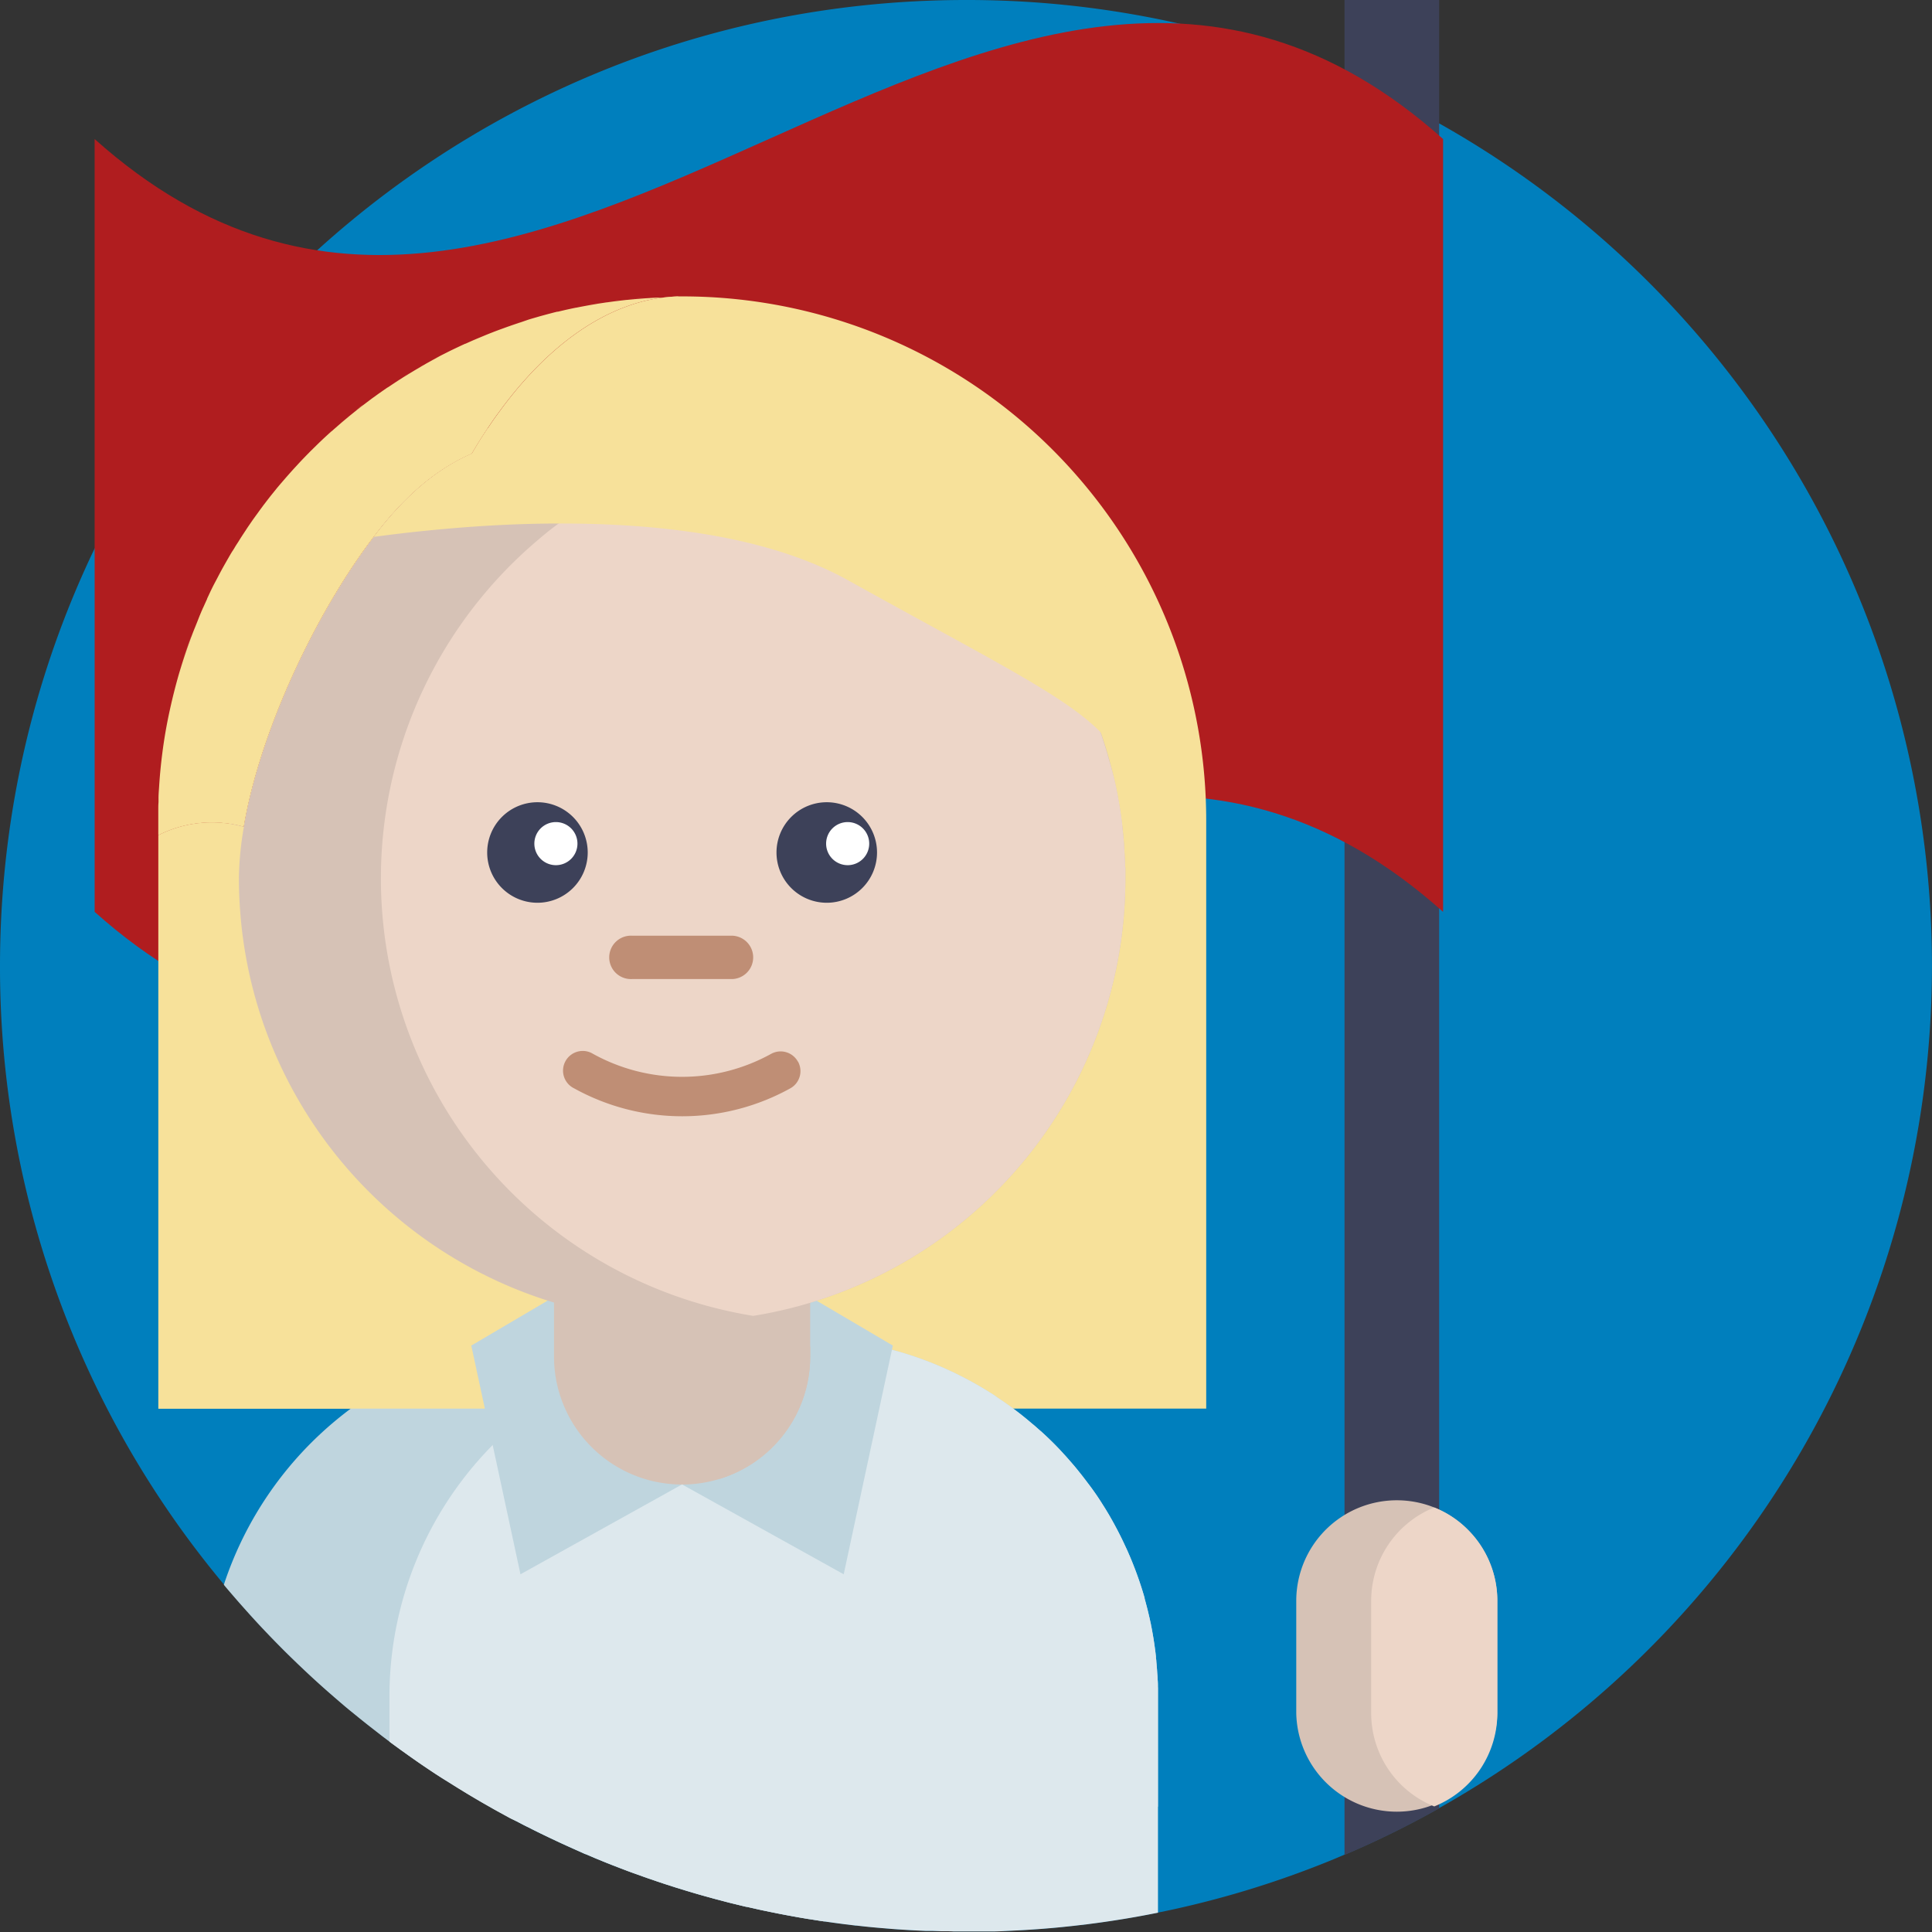 <svg id="Warstwa_1" data-name="Warstwa 1" xmlns="http://www.w3.org/2000/svg" xmlns:xlink="http://www.w3.org/1999/xlink" viewBox="0 0 512 512"><rect x="0" y="0" width="512" height="512" fill="#333333" stroke="none"/><defs><style>.cls-1{fill:none;}.cls-2{clip-path:url(#clip-path);}.cls-3{fill:#007fbd;}.cls-4{clip-path:url(#clip-path-2);}.cls-5{fill:#3d4159;}.cls-6{fill:#b01d1f;}.cls-7{fill:#f7e19a;}.cls-8{fill:#bfd5de;}.cls-9{fill:#dde8ed;}.cls-10{fill:#d6c2b6;}.cls-11{fill:#edd6c8;}.cls-12{fill:#bf8e75;}.cls-13{fill:#fff;}</style><clipPath id="clip-path" transform="translate(-164 -42.28)"><rect class="cls-1" width="841.89" height="595.28"/></clipPath><clipPath id="clip-path-2" transform="translate(-164 -42.28)"><rect class="cls-1" x="164" y="42.28" width="512" height="512"/></clipPath></defs><title>organizacja pozarzadowa</title><g class="cls-2"><path class="cls-3" d="M545.39,75.05a250.35,250.35,0,0,0-25.08-12.36A254.86,254.86,0,0,0,420,42.28c-141.39,0-256,114.61-256,256A255,255,0,0,0,223.36,462.2c.81,1,1.62,1.93,2.45,2.89s1.65,1.91,2.49,2.85,1.68,1.89,2.53,2.82,1.68,1.84,2.54,2.75,1.76,1.86,2.66,2.79,1.66,1.7,2.5,2.55,1.57,1.57,2.37,2.35l1.89,1.83.09.09,1.91,1.81q3.18,3,6.46,5.87l1.54,1.34c1.52,1.31,3,2.6,4.59,3.87l1.61,1.31q2.1,1.71,4.23,3.35c.67.53,1.35,1.05,2,1.56l.3.23,1.68,1.25q1.22.92,2.43,1.8l0,0c.4.3.81.59,1.22.88q3.94,2.85,8,5.53l.56.37.13.09,2,1.27,1.61,1,1.24.78.95.59.42.26.24.14,1,.62q2.63,1.6,5.3,3.14l2.08,1.18.28.16c.63.36,1.27.71,1.91,1.06l2.05,1.12c.26.15.53.29.8.43L301,525l1.23.64c.66.35,1.32.68,2,1,1,.53,2.07,1.05,3.11,1.56l1,.48,1.28.61.42.2,1.38.65,1.15.54,1.55.71.49.22,2,.9.3.13,2.21,1,.1,0,2.33,1,.79.33,1.55.63c.72.3,1.45.59,2.19.88l.31.12,1.41.55.7.27.1,0,.44.17c1.31.51,2.64,1,4,1.47l1.41.51,1.13.4.74.25,1.86.64.78.26.71.24.92.3,2.42.78h0l1.11.34,1.33.41.49.15,1.61.48q2.21.66,4.44,1.26c.67.19,1.35.38,2,.55l1.95.51c.92.25,1.84.48,2.77.7s2,.5,3.07.74l.13,0,.84.19.31.07,1.33.3c.92.21,1.84.41,2.77.59l1.34.28,1.14.23.79.16,1.77.34,1.57.29,1.22.22.42.08,2.95.5h.06l3,.47.95.14,2.46.35,3,.4,3,.36H391c2.11.24,4.24.45,6.37.64l3,.25c1.12.09,2.24.16,3.37.23,1.84.12,3.68.21,5.53.29h.31l1.41,0,2.32.08h.19c1.06,0,2.12,0,3.19.06l3.26,0,3.4,0,2.59,0,1.2,0c1.53,0,3.05-.1,4.57-.17q4-.18,8-.48l2.58-.21q1.77-.15,3.51-.33l2.57-.27.61-.07,3.16-.37c1.06-.14,2.11-.27,3.16-.42,4.33-.6,8.64-1.3,12.9-2.12l1.68-.33.67-.13.33-.07,1.89-.38a254.15,254.15,0,0,0,41.69-12.55c2-.79,3.91-1.58,5.84-2.42a248.1,248.1,0,0,0,25.08-12.34,256.08,256.08,0,0,0,0-446.47M205.88,256.77c0-.65,0-1.29.06-1.94,0-1.32.1-2.63.19-4q.27-4.41.83-8.78.73-5.83,2-11.58.62-2.85,1.35-5.68c.24-.94.5-1.89.76-2.83s.54-1.87.83-2.81c.58-1.87,1.19-3.72,1.84-5.57.31-.87.62-1.74.94-2.6s.65-1.7,1-2.55h0c.34-.84.68-1.68,1-2.52.69-1.66,1.41-3.29,2.16-4.91a.09.09,0,0,0,0-.06l0,0c.08-.17.15-.34.23-.5q1-2.21,2.15-4.36h0c.42-.8.83-1.59,1.26-2.39s.87-1.58,1.31-2.36l1-1.75c.32-.54.63-1.07,1-1.61a1,1,0,0,1,.14-.23c.29-.49.59-1,.9-1.46s.76-1.22,1.16-1.83h0c.43-.67.87-1.32,1.31-2,.05-.09.11-.17.17-.26.24-.37.5-.73.75-1.1q.86-1.25,1.74-2.46l.58-.8c.29-.41.59-.81.89-1.21.17-.24.34-.47.52-.7l.17-.22c.54-.71,1.08-1.41,1.63-2.11l1.67-2.07q.84-1,1.71-2c1.16-1.34,2.33-2.66,3.53-3.95.59-.65,1.2-1.3,1.82-1.94s1.22-1.26,1.85-1.89l1.87-1.84h0c.63-.61,1.27-1.22,1.92-1.82s1.3-1.19,2-1.78l.31-.28,1.41-1.23,1.27-1.09.16-.13,1.44-1.2,1.46-1.18c.69-.54,1.38-1.09,2.08-1.62s1.4-1.06,2.11-1.59a2.32,2.32,0,0,1,.3-.22l.31-.23.12-.08.12-.08c.46-.34.91-.67,1.38-1l2.07-1.44.05,0,2.15-1.43,1.88-1.21a2.39,2.39,0,0,1,.34-.21l1.63-1h0l.93-.56.14-.09.92-.54.24-.13c.34-.21.68-.41,1-.6l1-.58,1.41-.78c.6-.33,1.21-.65,1.82-1s1.43-.74,2.15-1.11,1.71-.85,2.58-1.26,1.55-.74,2.34-1.09l.07,0,.51-.23,1.25-.56,1.31-.56h0l1.93-.8c.64-.27,1.29-.53,1.94-.78.81-.32,1.62-.63,2.43-.92s1.52-.56,2.28-.82l.62-.22q1.26-.43,2.52-.84L304,127l.72-.22,1.82-.53c.84-.25,1.71-.47,2.57-.71l.26-.07,1-.26c.43-.12.86-.22,1.3-.33l.19,0,1.65-.39.65-.15,1.39-.3,1.06-.22h.11c.92-.2,1.84-.36,2.78-.54,1.31-.25,2.63-.47,4-.67l1.3-.2h.09l1.17-.16.42-.06,1-.12,1.27-.16,1.41-.16h.14c.86-.09,1.73-.17,2.59-.24s1.79-.15,2.68-.21l2.17-.13,1,0c.77,0,1.54-.06,2.31-.08l1.05,0,1.66,0a43.15,43.15,0,0,0-13.85,2.73c-12.29,4.51-23.83,14.4-33.75,28.07q-1.49,2-2.91,4.19-2.16,3.22-4.18,6.69c-6.85,3-13.37,7.61-20,14.83-2,2.16-4,4.58-6,7.23-14.88,19.45-30.06,50.93-34.42,76.83a30.2,30.2,0,0,0-3.42-.76,32.27,32.27,0,0,0-5-.4,31.37,31.37,0,0,0-14.24,3.39v-3.9c0-1,0-1.95,0-2.93Z" transform="translate(-164 -42.28)"/></g><g class="cls-4"><path class="cls-5" d="M545.39,42.28V521.52a252.41,252.41,0,0,1-25.08,12.34V42.28Z" transform="translate(-164 -42.28)"/><path class="cls-6" d="M189.08,283.93c119.12,106.49,238.24-106.5,357.35,0V79.13c-119.11-106.5-238.23,106.49-357.35,0Z" transform="translate(-164 -42.28)"/></g><g class="cls-2"><path class="cls-7" d="M449.94,169a138.65,138.65,0,0,0-105.19-48.17h-1a43.15,43.15,0,0,0-13.85,2.73c-12.29,4.51-23.83,14.4-33.75,28.07q-1.49,2-2.91,4.19-2.16,3.22-4.18,6.69c-6.85,3-13.37,7.61-20,14.83-2,2.16-4,4.58-6,7.23-14.88,19.45-30.06,50.93-34.42,76.83a30.2,30.2,0,0,0-3.42-.76,32.27,32.27,0,0,0-5-.4,31.37,31.37,0,0,0-14.24,3.39V415.57H483.66V259.74A138.9,138.9,0,0,0,449.94,169M335.57,121.14c-1.77.11-3.52.26-5.27.45.86-.09,1.73-.17,2.59-.24s1.79-.15,2.68-.21m-6.82.62c-.76.08-1.53.18-2.29.28l1-.12,1.27-.16m-6.58.93-2.64.46c1.31-.25,2.63-.47,4-.67-.44.06-.88.14-1.31.21M276,139.1l-1.27.73.24-.13c.34-.21.68-.41,1-.6m-56.85,61.36c-.08.17-.16.35-.25.52l0,0c.08-.17.15-.34.23-.5M206,253.83c0,.33,0,.67,0,1,0-1.32.1-2.63.19-4-.06,1-.11,2-.15,3" transform="translate(-164 -42.28)"/><path class="cls-7" d="M343.72,120.84a43.15,43.15,0,0,0-13.85,2.73c-12.29,4.51-23.83,14.4-33.75,28.07q-1.49,2-2.91,4.19-2.16,3.22-4.18,6.69c-6.85,3-13.37,7.61-20,14.83-2,2.16-4,4.58-6,7.23-14.88,19.45-30.06,50.93-34.42,76.83a30.2,30.2,0,0,0-3.42-.76,32.27,32.27,0,0,0-5-.4,31.37,31.37,0,0,0-14.24,3.39v-3.9c0-1,0-1.95,0-2.93v0c0-.65,0-1.29.06-1.94,0-.33,0-.67,0-1,0-1,.09-2,.15-3q.27-4.41.83-8.78.73-5.83,2-11.58.62-2.85,1.35-5.68c.24-.94.5-1.89.76-2.83s.54-1.87.83-2.81c.58-1.87,1.19-3.72,1.84-5.57.31-.87.62-1.74.94-2.6s.65-1.7,1-2.55h0c.34-.84.68-1.68,1-2.52.69-1.66,1.41-3.29,2.16-4.91a.09.09,0,0,0,0-.06l0,0c.08-.17.15-.34.23-.5q1-2.21,2.15-4.36h0c.42-.8.83-1.59,1.26-2.39s.87-1.58,1.31-2.36l1-1.75c.32-.54.63-1.07,1-1.61a1,1,0,0,1,.14-.23c.29-.49.59-1,.9-1.46s.76-1.22,1.16-1.83h0c.43-.67.87-1.32,1.31-2,.05-.09.11-.17.17-.26.24-.37.5-.73.75-1.1q.86-1.25,1.74-2.46l.58-.8c.29-.41.59-.81.89-1.21.17-.24.34-.47.52-.7l.17-.22c.54-.71,1.08-1.41,1.63-2.11l1.67-2.07q.84-1,1.71-2c1.16-1.34,2.33-2.66,3.53-3.95.59-.65,1.2-1.3,1.82-1.94s1.22-1.26,1.85-1.89l1.87-1.84h0c.63-.61,1.27-1.22,1.92-1.82s1.3-1.19,2-1.78l.31-.28,1.41-1.23,1.27-1.09.16-.13,1.44-1.2,1.46-1.18c.69-.54,1.38-1.09,2.08-1.62s1.4-1.06,2.11-1.59a2.32,2.32,0,0,1,.3-.22l.31-.23.12-.08.12-.08c.46-.34.91-.67,1.38-1l2.07-1.44.05,0,2.15-1.43,1.88-1.21a2.39,2.39,0,0,1,.34-.21l1.63-1h0l.93-.56.14-.09.92-.54.24-.13c.34-.21.68-.41,1-.6l1-.58,1.41-.78c.6-.33,1.21-.65,1.82-1s1.43-.74,2.15-1.11,1.71-.85,2.58-1.26,1.55-.74,2.34-1.09l.07,0,.51-.23,1.25-.56,1.31-.56h0l1.93-.8c.64-.27,1.29-.53,1.94-.78.81-.32,1.62-.63,2.43-.92s1.52-.56,2.28-.82l.62-.22q1.26-.43,2.52-.84L304,127l.72-.22,1.82-.53c.84-.25,1.71-.47,2.57-.71l.26-.07,1-.26c.43-.12.86-.22,1.3-.33l.19,0,1.65-.39.65-.15,1.39-.3,1.06-.22h.11c.92-.2,1.84-.36,2.78-.54l2.64-.46c.43-.07.87-.15,1.31-.21l1.3-.2h.09l1.17-.16.42-.06,1-.12,1.27-.16,1.41-.16h.14c.86-.09,1.73-.17,2.59-.24s1.79-.15,2.68-.21l2.17-.13,1,0c.77,0,1.54-.06,2.31-.08l1.05,0,1.66,0" transform="translate(-164 -42.28)"/><path class="cls-8" d="M470.86,489.48c0-.69,0-1.38-.07-2.08,0-.49-.05-1-.09-1.48s-.06-1.05-.11-1.57-.09-1.18-.15-1.77c0-.35-.07-.7-.11-1.05a1.33,1.33,0,0,0,0-.28c-.07-.64-.14-1.27-.23-1.9-.19-1.45-.41-2.9-.67-4.33-.12-.72-.26-1.44-.41-2.15,0-.18-.07-.36-.11-.54-.13-.66-.28-1.31-.43-1.95s-.36-1.53-.56-2.29-.38-1.45-.58-2.16c0-.05,0-.1,0-.15-.21-.74-.43-1.48-.66-2.21q-.8-2.55-1.72-5c-.15-.41-.31-.82-.47-1.22q-.54-1.41-1.14-2.79c-.26-.61-.52-1.22-.8-1.82s-.47-1-.72-1.54c-1.12-2.38-2.34-4.71-3.66-7-.27-.47-.54-.94-.83-1.4-.08-.15-.17-.29-.26-.44-.28-.45-.56-.9-.85-1.35-1.24-2-2.56-3.9-4-5.77-.33-.44-.66-.88-1-1.31a3.33,3.33,0,0,0-.24-.32c-.31-.39-.61-.78-.93-1.17-.57-.72-1.15-1.44-1.76-2.14l-1-1.15c-.43-.49-.87-1-1.31-1.46-1.79-2-3.68-3.87-5.65-5.68l-1.14-1-.51-.45c-.39-.35-.78-.69-1.18-1-1.59-1.37-3.22-2.68-4.91-3.93q-.87-.66-1.77-1.29c-.56-.4-1.13-.8-1.71-1.18s-.95-.65-1.44-1-.76-.5-1.15-.74c-2.44-1.55-5-3-7.56-4.31l-1.69-.85-.65-.31-1.27-.59-.77-.35q-.88-.4-1.8-.78c-1.37-.59-2.75-1.14-4.15-1.65l-.17-.06c-2.19-.8-4.41-1.53-6.67-2.16l-1.41-.39c-1.11-.31-2.23-.58-3.35-.84-.69-.16-1.38-.31-2.08-.44h0c-.77-.16-1.55-.31-2.32-.44s-1.57-.27-2.36-.39l-1.79-.26c-.53-.08-1.06-.14-1.6-.19l-.54-.07q-.76-.09-1.53-.15c-.54-.06-1.08-.1-1.62-.14a3.44,3.44,0,0,0-.46,0c-.58-.05-1.17-.09-1.75-.12-.74,0-1.49-.07-2.24-.09h-.23c-.91,0-1.82,0-2.73,0H313.79c-1,0-2,0-3,0-1.62,0-3.22.13-4.82.27-1,.08-2,.18-3,.29a95.16,95.16,0,0,0-79.65,64.86c.81,1,1.62,1.93,2.45,2.89s1.65,1.91,2.49,2.85,1.68,1.89,2.53,2.82,1.68,1.84,2.54,2.75,1.76,1.86,2.66,2.79,1.66,1.7,2.5,2.55,1.57,1.57,2.37,2.35l1.89,1.83.09.09,1.91,1.81q3.18,3,6.46,5.87l1.54,1.34c1.52,1.31,3,2.6,4.59,3.87l1.61,1.31q2.1,1.71,4.23,3.35c.67.53,1.35,1.05,2,1.56l.3.23,1.68,1.27c.8.6,1.61,1.19,2.43,1.78l0,0c.4.3.81.59,1.22.88q3.94,2.85,8,5.53c.18.13.37.25.56.37l.13.09,1.2.78c.25.17.51.33.77.49l1.61,1,1.24.78.95.59.42.26.24.14,1,.62q2.63,1.6,5.3,3.14l2.08,1.18.28.16c.63.36,1.27.72,1.91,1.06s1.36.76,2.05,1.12c.26.15.53.29.8.43L301,525l1.23.64c.66.35,1.32.68,2,1,1,.53,2.07,1.05,3.11,1.56.75.37,1.5.74,2.25,1.09l.42.2,1.38.65,1.15.54,1.55.71.49.22,2,.9.3.13,2.21,1,.1,0c.78.34,1.55.67,2.33,1l.79.33,1.55.63c.72.3,1.45.59,2.19.88l.31.12,1.41.55.7.27.54.2c1.31.51,2.64,1,4,1.47l1.41.51,1.13.4.74.25,1.86.64.78.26.71.24.92.3,2.43.78,1.11.34,1.33.41.49.15,1.61.48q2.21.66,4.44,1.26c.68.19,1.35.38,2,.55l1.95.51c.92.24,1.84.48,2.77.7s2,.5,3.07.74l.13,0,.84.19.31.07,1.33.3c.92.21,1.84.41,2.77.59l1.34.28,1.14.23.79.16,1.77.34,1.57.29,1.22.22.42.08,2.95.5h.06l3,.47.95.14a254,254,0,0,0,88.52-30.43V491.86c0-.79,0-1.59,0-2.38" transform="translate(-164 -42.28)"/><path class="cls-9" d="M470.86,489.48c0-.69,0-1.38-.07-2.08,0-.49-.05-1-.09-1.48s-.06-1.05-.11-1.57-.09-1.18-.15-1.77c0-.35-.07-.7-.11-1.05a1.33,1.33,0,0,0,0-.28c-.07-.64-.14-1.27-.23-1.9-.19-1.45-.41-2.9-.67-4.33-.12-.72-.26-1.44-.41-2.15,0-.18-.07-.36-.11-.54-.13-.66-.28-1.31-.43-1.95s-.36-1.53-.56-2.29-.38-1.45-.58-2.16c0-.05,0-.1,0-.15-.21-.74-.43-1.48-.66-2.21q-.8-2.55-1.72-5c-.15-.41-.31-.82-.47-1.22q-.54-1.41-1.14-2.79c-.26-.61-.52-1.22-.8-1.82s-.47-1-.72-1.54c-1.12-2.38-2.34-4.71-3.66-7-.27-.47-.54-.94-.83-1.4-.08-.15-.17-.29-.26-.44-.28-.45-.56-.9-.85-1.35-1.24-2-2.56-3.9-4-5.77-.33-.44-.66-.88-1-1.31a3.33,3.33,0,0,0-.24-.32c-.31-.39-.61-.78-.93-1.17-.57-.72-1.15-1.44-1.76-2.14l-1-1.15c-.43-.49-.87-1-1.31-1.46-1.79-2-3.68-3.87-5.65-5.68l-1.14-1-.51-.45c-.39-.35-.78-.69-1.18-1-1.59-1.37-3.22-2.68-4.91-3.93q-.87-.66-1.77-1.29c-.56-.4-1.13-.8-1.71-1.18s-.95-.65-1.44-1-.76-.5-1.15-.74c-2.44-1.55-5-3-7.56-4.31l-1.69-.85-.65-.31-1.27-.59-.77-.35q-.88-.4-1.8-.78c-1.37-.58-2.75-1.13-4.15-1.65l-.17-.06q-3.29-1.2-6.67-2.16l-1.41-.38q-2.69-.73-5.43-1.29h0c-.77-.16-1.55-.31-2.32-.44s-1.57-.27-2.36-.39l-1.79-.26c-.53-.08-1.06-.14-1.6-.19l-.54-.07q-.76-.09-1.53-.15c-.54-.06-1.08-.1-1.62-.14a3.44,3.44,0,0,0-.46,0c-.58-.05-1.17-.09-1.75-.12-.74,0-1.49-.07-2.24-.09h-.23c-.91,0-1.82,0-2.73,0H362.38a94.82,94.82,0,0,0-35.51,6.85,93.76,93.76,0,0,0-14.75,7.5q-.63.38-1.23.78-2.75,1.75-5.36,3.71a96.23,96.23,0,0,0-11,9.58,94.79,94.79,0,0,0-27.32,66.71v11.87c.8.6,1.61,1.19,2.43,1.78l0,0c.4.3.81.59,1.22.88q3.94,2.85,8,5.53l.56.37.13.09,2,1.27,1.61,1,1.24.78.95.59.42.26.24.14,1,.62q2.63,1.6,5.3,3.14l2.08,1.18.28.16c.63.36,1.27.71,1.91,1.06l2.05,1.12c.26.15.53.29.8.43L301,525l1.23.64c.66.35,1.32.68,2,1,1,.53,2.07,1.05,3.11,1.56l1,.48,1.28.61.42.2,1.38.65,1.15.54,1.55.71.49.22,2,.9.3.13,2.21,1,.1,0,2.33,1,.79.33,1.55.63c.72.3,1.45.59,2.19.88l.31.12,2.21.85.44.17c1.31.51,2.64,1,4,1.47l1.41.51,1.13.4.74.25,1.86.64.78.26.71.24.92.3,2.42.78h0l1.11.34,1.33.41.49.15,1.61.48q2.21.66,4.44,1.26c.67.19,1.35.38,2,.55l1.95.51c.92.25,1.84.48,2.77.7s2,.5,3.07.74l.13,0,.84.19.31.07,1.33.3c.92.21,1.84.41,2.77.59.44.1.89.2,1.34.28l1.14.23.79.16,1.77.34,1.57.29,1.22.22.42.08,2.95.5h.06l3,.47.95.14,2.46.35,3,.4,3,.36H391q3.18.38,6.37.64l3,.25c1.12.09,2.24.16,3.37.23,1.84.12,3.68.21,5.53.29h.31l1.41,0,2.32.08h.19c1.06,0,2.12,0,3.19.06l3.26,0,3.4,0,2.59,0,1.2,0c1.53,0,3.05-.1,4.57-.17q4-.18,8-.48l2.58-.21q1.77-.15,3.51-.33l2.57-.27.61-.07,3.16-.37c1.06-.14,2.11-.27,3.16-.42,4.33-.6,8.64-1.3,12.9-2.12l1.68-.33,1-.19V491.86c0-.79,0-1.59,0-2.38" transform="translate(-164 -42.28)"/><path class="cls-10" d="M228.56,261.41a30.2,30.2,0,0,0-3.42-.76,117.63,117.63,0,0,0-3.66,20c-.35,3.68-.53,7.42-.53,11.19s.18,7.51.53,11.2a117.34,117.34,0,0,0,3.66,20,31.56,31.56,0,0,0,3.42-61.56" transform="translate(-164 -42.28)"/><path class="cls-10" d="M227.62,283.4a11.27,11.27,0,0,0-6.14-2.78,10.7,10.7,0,0,0-1.39-.09,11.29,11.29,0,1,0,0,22.57,10.7,10.7,0,0,0,1.39-.09,11.29,11.29,0,0,0,6.14-19.61" transform="translate(-164 -42.28)"/><path class="cls-7" d="M311.5,412.94c-.2-.36-.41-.71-.61-1.08q-1.45-2.58-3-5.4-2.36-4.31-4.88-9.12c-.88-1.69-1.78-3.42-2.68-5.2-1.73-3.41-3.5-7-5.26-10.66-4-8.36-8.05-17.4-11.85-26.87-3.67-9.22-7.14-18.86-10.12-28.69C267.05,306,263,285.39,263,265.82c0-3.19.07-6.38.2-9.53v0c1.13-26.63,6.91-52,15.84-73.53a162.47,162.47,0,0,1,10-20.21c-6.85,3-13.37,7.61-20,14.83-2,2.16-4,4.58-6,7.23-14.88,19.45-30.06,50.93-34.42,76.83a30.2,30.2,0,0,0-3.42-.76,32.27,32.27,0,0,0-5-.4,31.37,31.37,0,0,0-14.24,3.39v-3.9c0-1,0-1.95,0-2.93,0,1,0,1.95,0,2.93V415.57H313c-.49-.84-1-1.72-1.49-2.63m-10-285.19-1.82.62q1.26-.43,2.52-.84l-.7.22m-11.78,4.47-.59.26,1.31-.56c-.24.11-.48.2-.72.3m-10.05,4.84-1.26.68c.6-.33,1.21-.65,1.82-1l-.56.29m-7.92,4.54c-.23.14-.46.28-.68.43l1.63-1-.95.57m-2,1.28-.28.18-.59.39,1.88-1.21-1,.64m-10.23,7.24c-.45.34-.89.69-1.33,1,.69-.54,1.38-1.09,2.08-1.62Zm-3.38,2.71-.85.72,1.44-1.2-.59.48m-2,1.7-.27.24,1.27-1.09-1,.85m-2.29,2c-.55.5-1.1,1-1.65,1.52.64-.6,1.3-1.19,2-1.78l-.3.26m-12.65,13c1.16-1.34,2.33-2.66,3.53-3.95q-1.81,1.94-3.53,3.95m-5,6.22c.54-.71,1.08-1.41,1.63-2.11-.55.7-1.11,1.4-1.63,2.11M231,180l-.75,1.1q.86-1.25,1.74-2.46L231,180m-5.81,9-.33.57c.32-.54.63-1.07,1-1.61-.22.34-.43.69-.63,1m-6.06,11.44q1-2.21,2.15-4.36c-.74,1.43-1.47,2.88-2.15,4.36m-1.37,3s0,0,0,.05c-.35.81-.7,1.63-1,2.46.69-1.66,1.41-3.29,2.16-4.91-.36.79-.73,1.59-1.09,2.4M214.65,211h0c-.33.87-.64,1.72-.94,2.58s-.64,1.85-.94,2.79-.6,1.85-.88,2.79c.58-1.87,1.19-3.72,1.84-5.57.31-.87.62-1.74.94-2.6" transform="translate(-164 -42.28)"/><polygon class="cls-8" points="180.75 393.39 137.93 417.2 124.9 356.59 151.51 340.92 180.75 393.39"/><polygon class="cls-8" points="180.75 393.39 223.59 417.2 236.61 356.59 210 340.92 180.75 393.39"/><path class="cls-10" d="M462.17,272.09c0-1-.06-2-.11-2.94s-.11-1.89-.17-2.82a2.29,2.29,0,0,1,0-.25c-.12-1.61-.27-3.21-.46-4.8a3,3,0,0,0-.06-.43c-.1-.83-.21-1.65-.32-2.47-.25-1.84-.56-3.67-.91-5.48l-.36-1.81c-.24-1.21-.51-2.4-.8-3.59s-.6-2.38-.92-3.55c-.18-.65-.36-1.3-.55-1.94-.05-.2-.11-.39-.17-.58-.21-.72-.43-1.43-.66-2.14s-.49-1.52-.75-2.28l-.24-.69h0c-.13-.39-.26-.77-.4-1.15s-.17-.48-.26-.71l-.75-2c-.3-.75-.59-1.5-.9-2.24s-.62-1.48-.94-2.21c-.43-1-.88-2-1.33-2.93-.22-.48-.45-1-.68-1.42a116.45,116.45,0,0,0-8.35-14.43c-.4-.59-.8-1.17-1.21-1.75s-.67-.95-1-1.41-.64-.88-1-1.31c-.67-.91-1.36-1.81-2.07-2.69L435.9,201l-.65-.79c-.39-.47-.79-.94-1.19-1.4-.09-.12-.19-.23-.28-.33-.52-.61-1-1.21-1.59-1.81s-1-1.11-1.51-1.65l-.48-.52q-1.6-1.69-3.27-3.33c-.61-.6-1.22-1.18-1.84-1.76s-1.24-1.15-1.87-1.71-1.08-1-1.62-1.43-.89-.77-1.34-1.14q-2.5-2.12-5.13-4.07c-.56-.43-1.13-.85-1.7-1.26s-1-.74-1.54-1.09q-.52-.37-1.05-.72c-.46-.32-.92-.63-1.39-.93a4.41,4.41,0,0,0-.53-.35c-.57-.38-1.14-.75-1.72-1.11l-.29-.18c-.7-.44-1.4-.86-2.1-1.28s-1.4-.83-2.11-1.23a111,111,0,0,0-9.92-5c-.55-.26-1.11-.5-1.67-.74-.79-.34-1.58-.67-2.38-1s-1.6-.64-2.4-.94h0q-1-.37-2-.72c-1.09-.4-2.2-.78-3.31-1.13-.68-.23-1.37-.44-2.06-.65s-1.57-.47-2.36-.69l-.27-.07c-.53-.15-1.06-.3-1.59-.43s-.9-.24-1.35-.35q-1.09-.28-2.22-.54c-.51-.11-1-.23-1.55-.33-2-.44-4-.81-6-1.14a115.92,115.92,0,0,0-18.85-1.52c-23.58,0-40.47-1.69-55.73,4.93-6.85,3-13.37,7.61-20,14.83-2,2.16-4,4.58-6,7.23-14.88,19.45-30.06,50.93-34.42,76.83A83.06,83.06,0,0,0,227.32,275q0,4.21.3,8.36a116.77,116.77,0,0,0,8.27,35.74,117.75,117.75,0,0,0,59.18,62.34,115.12,115.12,0,0,0,14,5.49l1.71.53c2.72.82,5.48,1.55,8.29,2.16a117.16,117.16,0,0,0,25.65,2.82A115.92,115.92,0,0,0,363.61,391c2.29-.37,4.55-.8,6.79-1.31h0c2.81-.61,5.57-1.34,8.29-2.16.57-.17,1.13-.34,1.69-.53A117.31,117.31,0,0,0,460,298a116.3,116.3,0,0,0,1.94-14.57q.3-4.14.3-8.36c0-1,0-2,0-3" transform="translate(-164 -42.28)"/><path class="cls-10" d="M310.82,360.08v41.66a33.88,33.88,0,0,0,1.3,9.34,32.94,32.94,0,0,0,1.64,4.49,33.94,33.94,0,0,0,64.94-13.83V360.08Z" transform="translate(-164 -42.28)"/><path class="cls-10" d="M362.52,403.79q-2.81.6-5.66,1.06A117,117,0,0,1,338,406.37q-3.43,0-6.84-.22a33.55,33.55,0,0,0,2.66,9.42,33.86,33.86,0,0,0,21,18.59,33.91,33.91,0,0,0,23.9-32.42V399.1a115.65,115.65,0,0,1-16.18,4.69" transform="translate(-164 -42.28)"/><path class="cls-11" d="M462.17,272.09c0-1-.06-2-.11-2.94s-.11-1.89-.17-2.82a2.29,2.29,0,0,1,0-.25c-.08-.92-.16-1.84-.25-2.75-.07-.68-.14-1.36-.22-2,0-.15,0-.3,0-.44-.1-.83-.21-1.65-.32-2.47-.35-2.45-.78-4.89-1.27-7.29S458.69,246.3,458,244c-.18-.65-.36-1.3-.55-1.94-.05-.2-.11-.39-.17-.58-.21-.72-.43-1.43-.66-2.14s-.49-1.52-.75-2.28l-.24-.69h0c-.13-.39-.26-.77-.4-1.15s-.17-.48-.26-.71l-.75-2c-.3-.75-.59-1.5-.9-2.24s-.62-1.48-.94-2.21c-.43-1-.88-2-1.33-2.93-.22-.48-.45-1-.68-1.42a116.45,116.45,0,0,0-8.35-14.43c-.4-.59-.8-1.17-1.21-1.75s-.67-.95-1-1.41-.64-.88-1-1.31c-.67-.91-1.36-1.81-2.07-2.69L435.9,201l-.65-.79c-.39-.47-.79-.94-1.19-1.4-.09-.12-.19-.23-.28-.33-.52-.61-1-1.21-1.59-1.81s-1-1.11-1.51-1.65l-.48-.52q-1.6-1.69-3.27-3.33c-.61-.6-1.22-1.18-1.84-1.76s-1.24-1.15-1.87-1.71-1.08-1-1.62-1.43-.89-.77-1.34-1.14q-2.5-2.12-5.13-4.07c-.56-.43-1.13-.85-1.7-1.26s-1-.74-1.54-1.09q-.52-.37-1.05-.72c-.46-.32-.92-.63-1.39-.93a4.41,4.41,0,0,0-.53-.35c-.57-.38-1.14-.75-1.72-1.11l-.29-.18c-.7-.44-1.4-.86-2.1-1.28s-1.4-.83-2.11-1.23a111,111,0,0,0-9.92-5c-.55-.26-1.11-.5-1.67-.74-.79-.34-1.58-.67-2.38-1s-1.6-.64-2.4-.94h0q-1-.37-2-.72c-1.09-.4-2.2-.78-3.31-1.13-.68-.23-1.37-.44-2.06-.65s-1.57-.47-2.36-.69l-.27-.07c-.53-.15-1.06-.3-1.59-.43s-.9-.24-1.35-.35q-1.09-.28-2.22-.54c-.51-.11-1-.23-1.55-.33-2-.44-4-.81-6-1.14A116.63,116.63,0,0,0,312.06,181q-2.74,2-5.35,4.25A117.45,117.45,0,0,0,363.61,391c2.29-.37,4.55-.8,6.79-1.31,2.81-.61,5.58-1.34,8.3-2.16.57-.17,1.13-.34,1.69-.53A117.31,117.31,0,0,0,460,298a116.3,116.3,0,0,0,1.94-14.57q.3-4.14.3-8.36c0-1,0-2,0-3" transform="translate(-164 -42.28)"/><path class="cls-12" d="M375.45,323.62a5.22,5.22,0,0,0-7.09-2.06,48.77,48.77,0,0,1-47.2,0,5.22,5.22,0,1,0-5,9.15,59.15,59.15,0,0,0,57.26,0,5.21,5.21,0,0,0,2.06-7.09" transform="translate(-164 -42.28)"/><path class="cls-5" d="M306.43,254.88a13.32,13.32,0,1,0,13.32,13.32,13.32,13.32,0,0,0-13.32-13.32" transform="translate(-164 -42.28)"/><path class="cls-5" d="M383.1,254.88a13.32,13.32,0,1,0,13.32,13.32,13.32,13.32,0,0,0-13.32-13.32" transform="translate(-164 -42.28)"/><path class="cls-13" d="M311.32,260.14a5.71,5.71,0,1,0,5.71,5.71,5.71,5.71,0,0,0-5.71-5.71" transform="translate(-164 -42.28)"/><path class="cls-13" d="M388.65,260.14a5.71,5.71,0,1,0,5.7,5.71,5.71,5.71,0,0,0-5.7-5.71" transform="translate(-164 -42.28)"/><path class="cls-12" d="M358.09,290.25H331.44a5.75,5.75,0,1,0,0,11.49h26.65a5.75,5.75,0,0,0,0-11.49" transform="translate(-164 -42.28)"/><path class="cls-10" d="M553,447.67a26.2,26.2,0,0,0-8.91-5.89,26.66,26.66,0,0,0-36.57,24.73v29.75a26.65,26.65,0,0,0,53.29,0V466.51A26.6,26.6,0,0,0,553,447.67" transform="translate(-164 -42.28)"/><path class="cls-11" d="M553,447.67a26.2,26.2,0,0,0-8.91-5.89,26.65,26.65,0,0,0-16.71,24.73v29.75A26.63,26.63,0,0,0,544.09,521a26.64,26.64,0,0,0,16.72-24.72V466.51A26.6,26.6,0,0,0,553,447.67" transform="translate(-164 -42.28)"/><path class="cls-7" d="M462.21,245.46a33.61,33.61,0,0,0-6.54-9.14h0c-9.65-9.75-28-18.62-67-40.3-21.1-11.72-50-15.06-76.59-15-11.78,0-23.09.74-33,1.69-5.9.56-11.31,1.21-16,1.85,2-2.65,4-5.07,6-7.23,6.65-7.22,13.17-11.86,20-14.83q2-3.47,4.18-6.69l20.21-5.58,50.19-18.45,89.61,45.76s16.21,82.69,9,67.9" transform="translate(-164 -42.28)"/></g></svg>